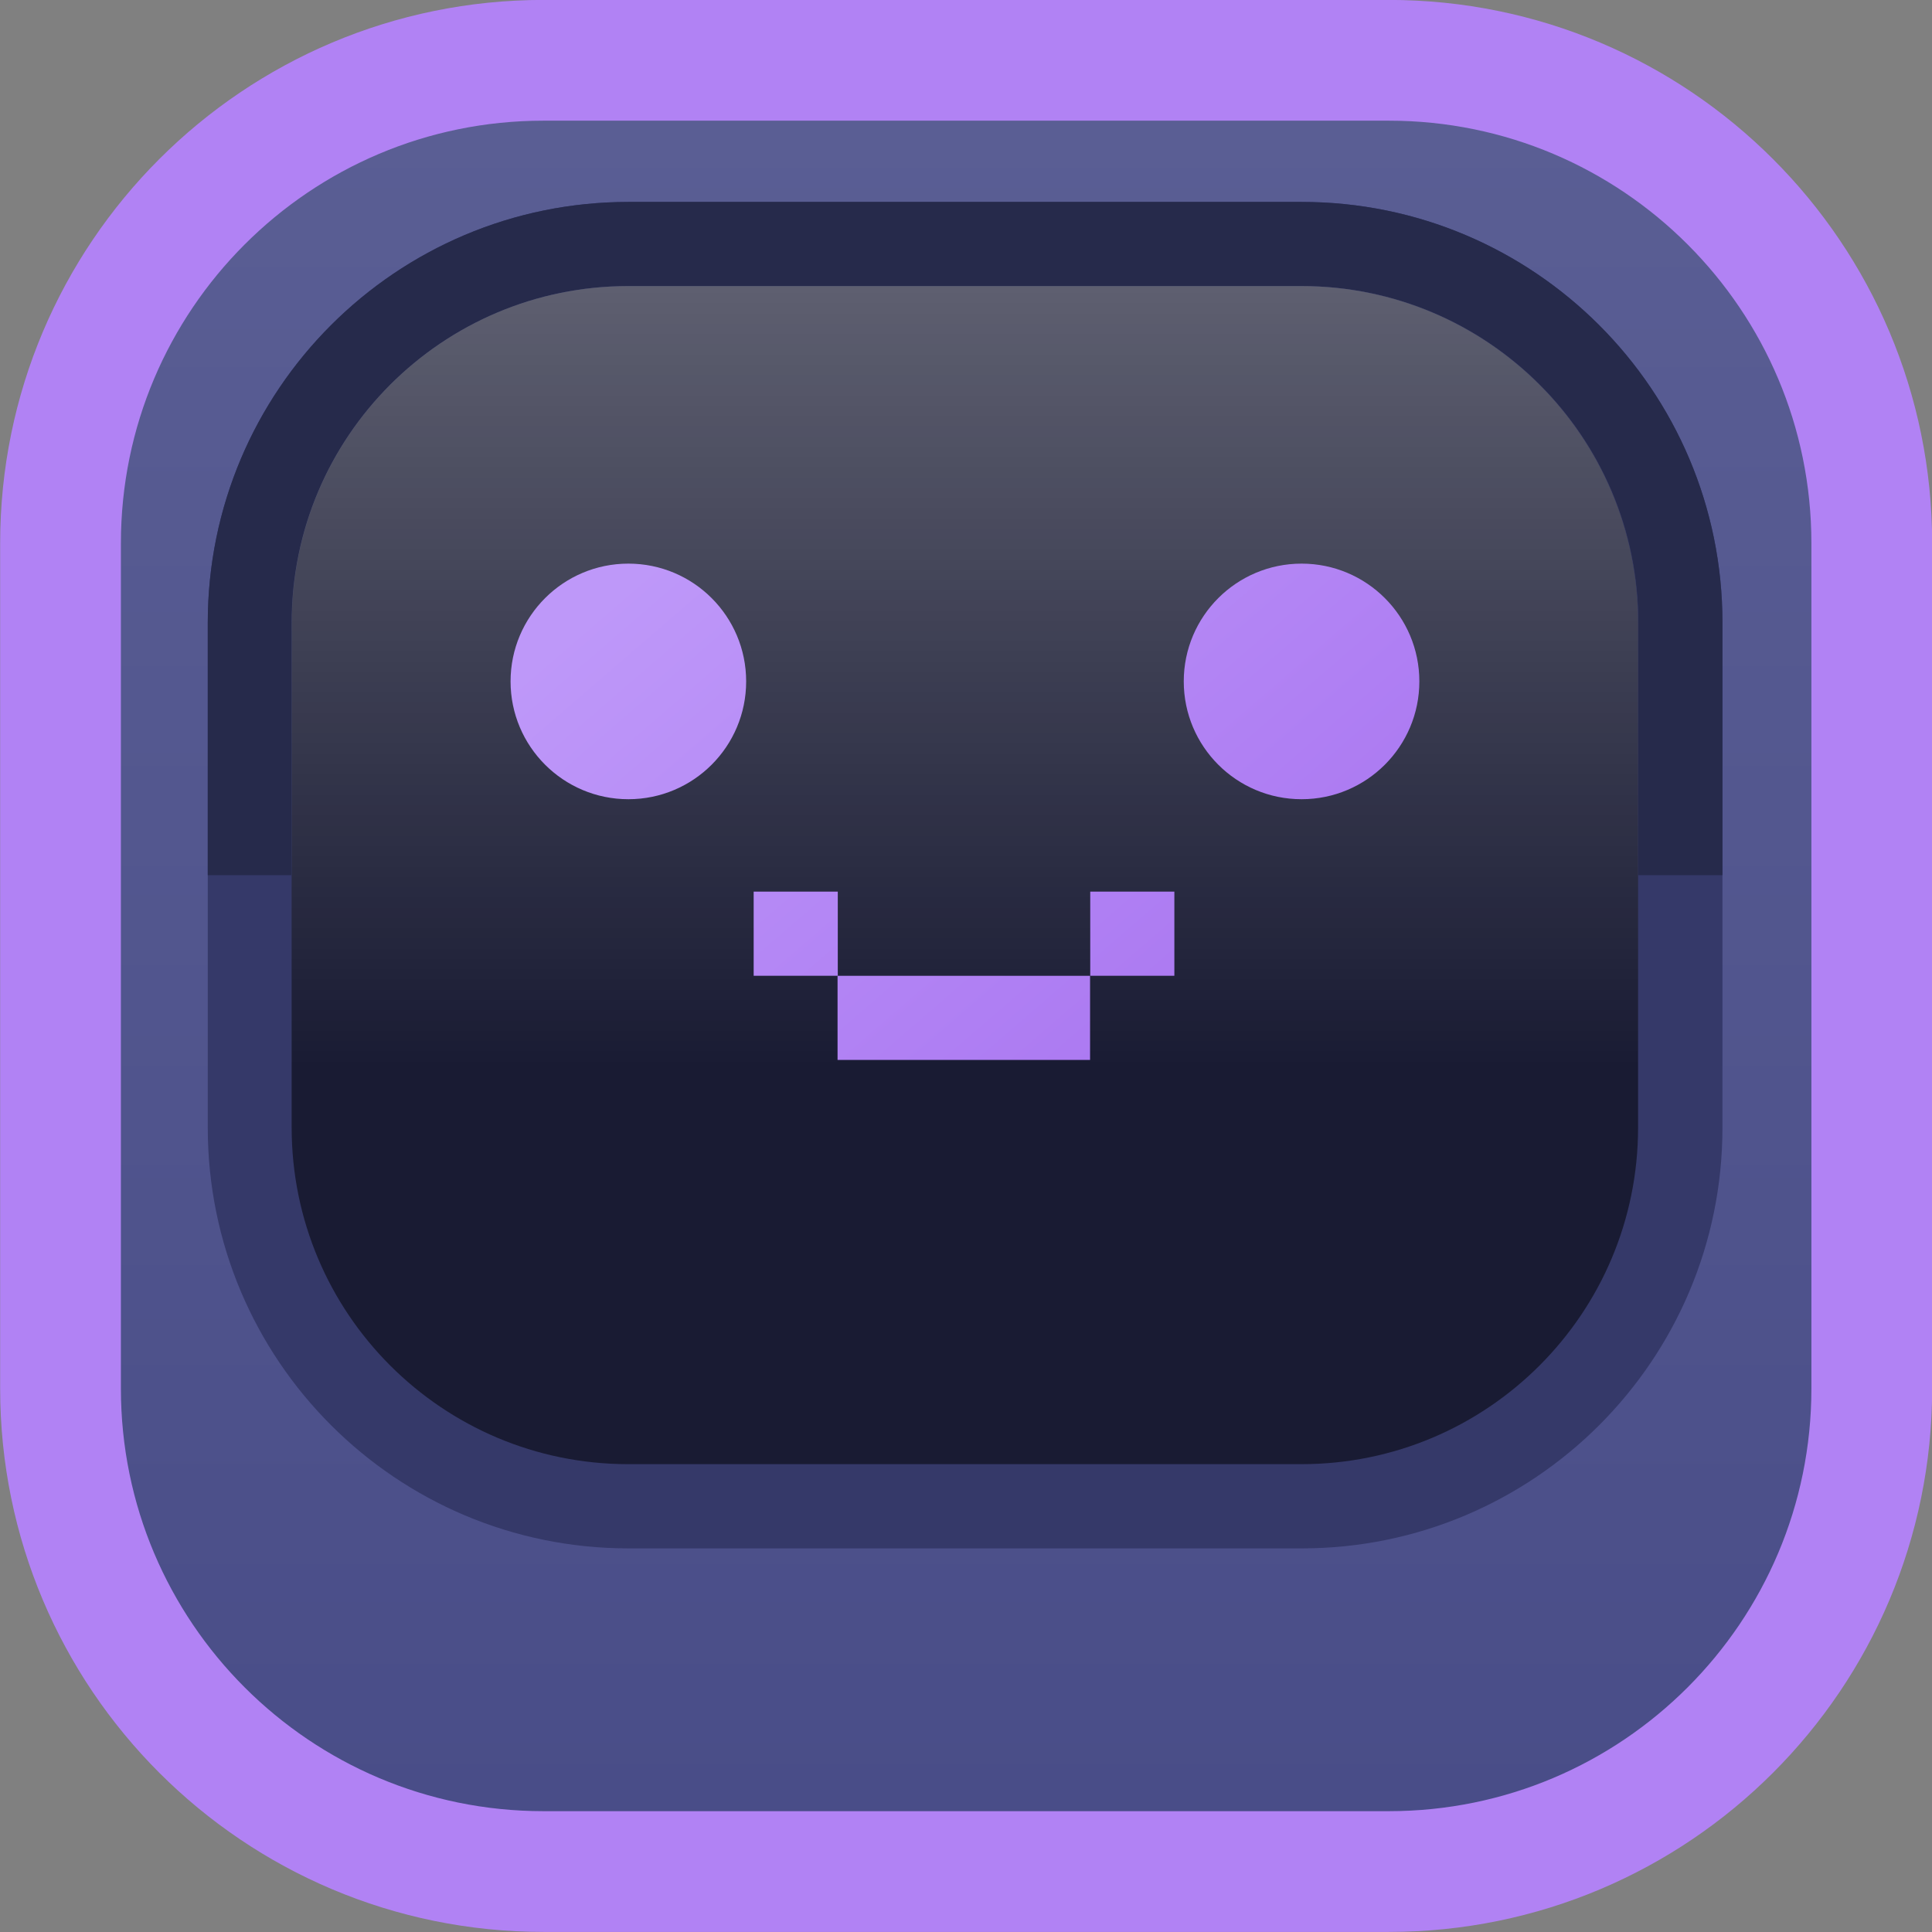 <svg width="52" height="52" viewBox="0 0 52 52" fill="none" xmlns="http://www.w3.org/2000/svg">
<rect x="0" y="0" width="52" height="52" fill="#808080" stroke="none"/>
<path d="M37.379 1.623H14.629C7.449 1.623 1.629 7.443 1.629 14.623V37.373C1.629 44.553 7.449 50.373 14.629 50.373H37.379C44.559 50.373 50.379 44.553 50.379 37.373V14.623C50.379 7.443 44.559 1.623 37.379 1.623Z" fill="url(#paint0_linear_3909_7848)" stroke="#B182F4" stroke-width="3.25"/>
<path d="M35.036 5.435H16.916C10.662 5.435 5.592 10.505 5.592 16.759V30.351C5.592 36.605 10.662 41.675 16.916 41.675H35.036C41.29 41.675 46.36 36.605 46.36 30.351V16.759C46.36 10.505 41.29 5.435 35.036 5.435Z" fill="#353969"/>
<path d="M35.029 7.7H16.91C11.906 7.7 7.85 11.756 7.85 16.76V30.348C7.85 35.352 11.906 39.408 16.91 39.408H35.029C40.033 39.408 44.089 35.352 44.089 30.348V16.76C44.089 11.756 40.033 7.7 35.029 7.7Z" fill="#191B33"/>
<path d="M35.036 5.435H16.916C10.662 5.435 5.592 10.506 5.592 16.759V23.555H7.856V16.759C7.856 11.754 11.911 7.699 16.916 7.699H35.036C40.041 7.699 44.096 11.754 44.096 16.759V23.555H46.36V16.759C46.36 10.506 41.289 5.435 35.036 5.435Z" fill="#262A4B"/>
<path d="M35.029 7.7H16.91C11.906 7.7 7.85 11.756 7.85 16.76V30.348C7.85 35.352 11.906 39.408 16.91 39.408H35.029C40.033 39.408 44.089 35.352 44.089 30.348V16.76C44.089 11.756 40.033 7.7 35.029 7.7Z" fill="url(#paint1_linear_3909_7848)"/>
<path d="M22.543 26.264V28.528H29.339V26.264H22.543Z" fill="url(#paint2_linear_3909_7848)"/>
<path d="M31.608 23.998H29.344V26.263H31.608V23.998Z" fill="url(#paint3_linear_3909_7848)"/>
<path d="M22.549 23.998H20.285V26.263H22.549V23.998Z" fill="url(#paint4_linear_3909_7848)"/>
<path d="M16.913 21.511C18.664 21.511 20.083 20.091 20.083 18.34C20.083 16.589 18.664 15.17 16.913 15.17C15.162 15.17 13.742 16.589 13.742 18.34C13.742 20.091 15.162 21.511 16.913 21.511Z" fill="url(#paint5_linear_3909_7848)"/>
<path d="M35.032 21.511C36.783 21.511 38.202 20.091 38.202 18.34C38.202 16.589 36.783 15.17 35.032 15.17C33.281 15.17 31.861 16.589 31.861 18.34C31.861 20.091 33.281 21.511 35.032 21.511Z" fill="url(#paint6_linear_3909_7848)"/>
<defs>
<linearGradient id="paint0_linear_3909_7848" x1="26.004" y1="48.813" x2="26.004" y2="3.164" gradientUnits="userSpaceOnUse">
<stop stop-color="#494D88"/>
<stop offset="1" stop-color="#5A5E94"/>
</linearGradient>
<linearGradient id="paint1_linear_3909_7848" x1="25.97" y1="7.609" x2="25.97" y2="33.981" gradientUnits="userSpaceOnUse">
<stop stop-color="white" stop-opacity="0.3"/>
<stop offset="0.8" stop-color="white" stop-opacity="0"/>
</linearGradient>
<linearGradient id="paint2_linear_3909_7848" x1="16.26" y1="16.174" x2="30.755" y2="32.973" gradientUnits="userSpaceOnUse">
<stop stop-color="#BE98F9"/>
<stop offset="1" stop-color="#A873F0"/>
</linearGradient>
<linearGradient id="paint3_linear_3909_7848" x1="19.982" y1="12.969" x2="34.48" y2="29.768" gradientUnits="userSpaceOnUse">
<stop stop-color="#BE98F9"/>
<stop offset="1" stop-color="#A873F0"/>
</linearGradient>
<linearGradient id="paint4_linear_3909_7848" x1="14.792" y1="17.45" x2="29.287" y2="34.249" gradientUnits="userSpaceOnUse">
<stop stop-color="#BE98F9"/>
<stop offset="1" stop-color="#A873F0"/>
</linearGradient>
<linearGradient id="paint5_linear_3909_7848" x1="15.58" y1="16.793" x2="30.075" y2="33.592" gradientUnits="userSpaceOnUse">
<stop stop-color="#BE98F9"/>
<stop offset="1" stop-color="#A873F0"/>
</linearGradient>
<linearGradient id="paint6_linear_3909_7848" x1="25.965" y1="7.831" x2="40.459" y2="24.63" gradientUnits="userSpaceOnUse">
<stop stop-color="#BE98F9"/>
<stop offset="1" stop-color="#A873F0"/>
</linearGradient>
</defs>
</svg>
